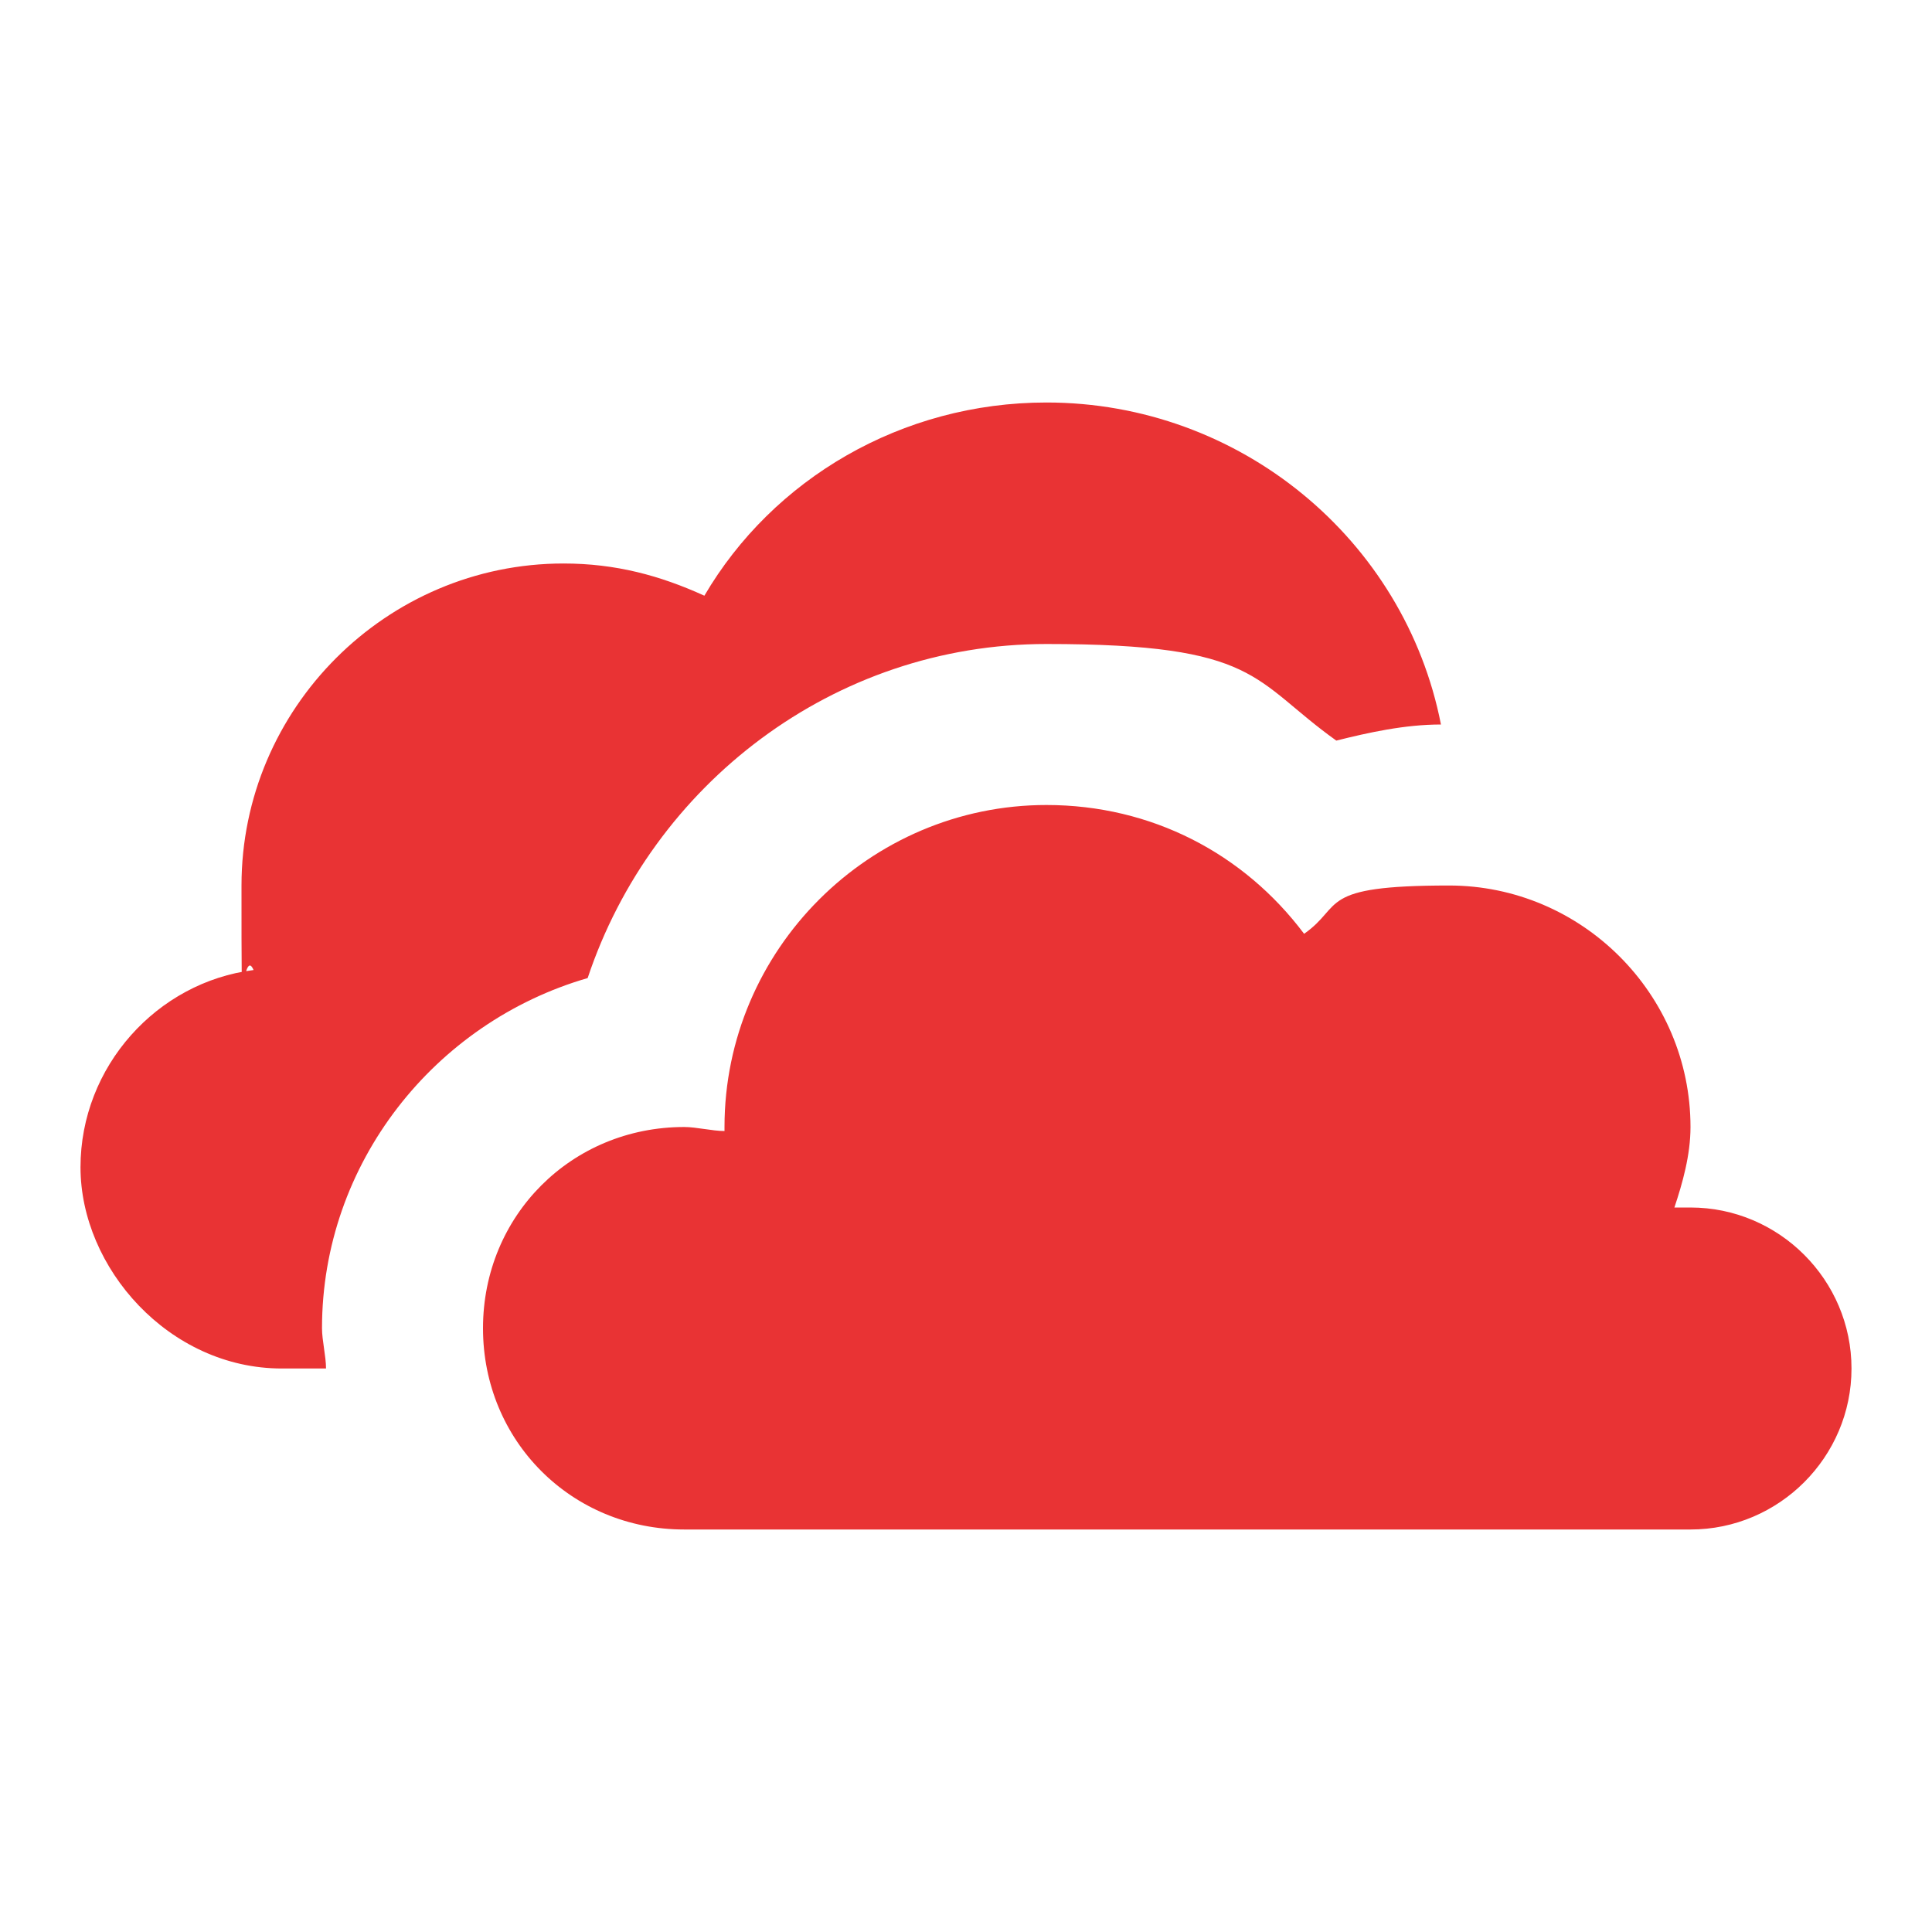 <?xml version="1.0" encoding="UTF-8"?>
<svg id="Capa_1" data-name="Capa 1" xmlns="http://www.w3.org/2000/svg" version="1.1" viewBox="0 0 48 48">
  <defs>
    <style>
      .cls-1 {
        fill: #e93334;
        stroke-width: 0px;
      }
    </style>
  </defs>
  <path class="cls-1" d="M26,10c-3.6,0-6.8,1.9-8.5,4.8-1.1-.5-2.2-.8-3.5-.8-4.4,0-8,3.6-8,8s0,1.4.3,2.1c-2.4.3-4.3,2.4-4.3,4.9s2.2,5,5,5h1.1c0-.3-.1-.7-.1-1,0-4.1,2.8-7.6,6.6-8.7,1.6-4.8,6.1-8.3,11.4-8.3s5.1.9,7.2,2.4c.8-.2,1.7-.4,2.6-.4-.9-4.6-5-8-9.8-8ZM26,20c-4.4,0-8,3.6-8,8s0,0,0,.1c-.3,0-.7-.1-1-.1-2.8,0-5,2.2-5,5s2.2,5,5,5h25c2.2,0,4-1.8,4-4s-1.8-4-4-4-.3,0-.4,0c.2-.6.4-1.3.4-2,0-3.3-2.7-6-6-6s-2.6.5-3.6,1.2c-1.5-2-3.8-3.2-6.4-3.2Z"/>
</svg>